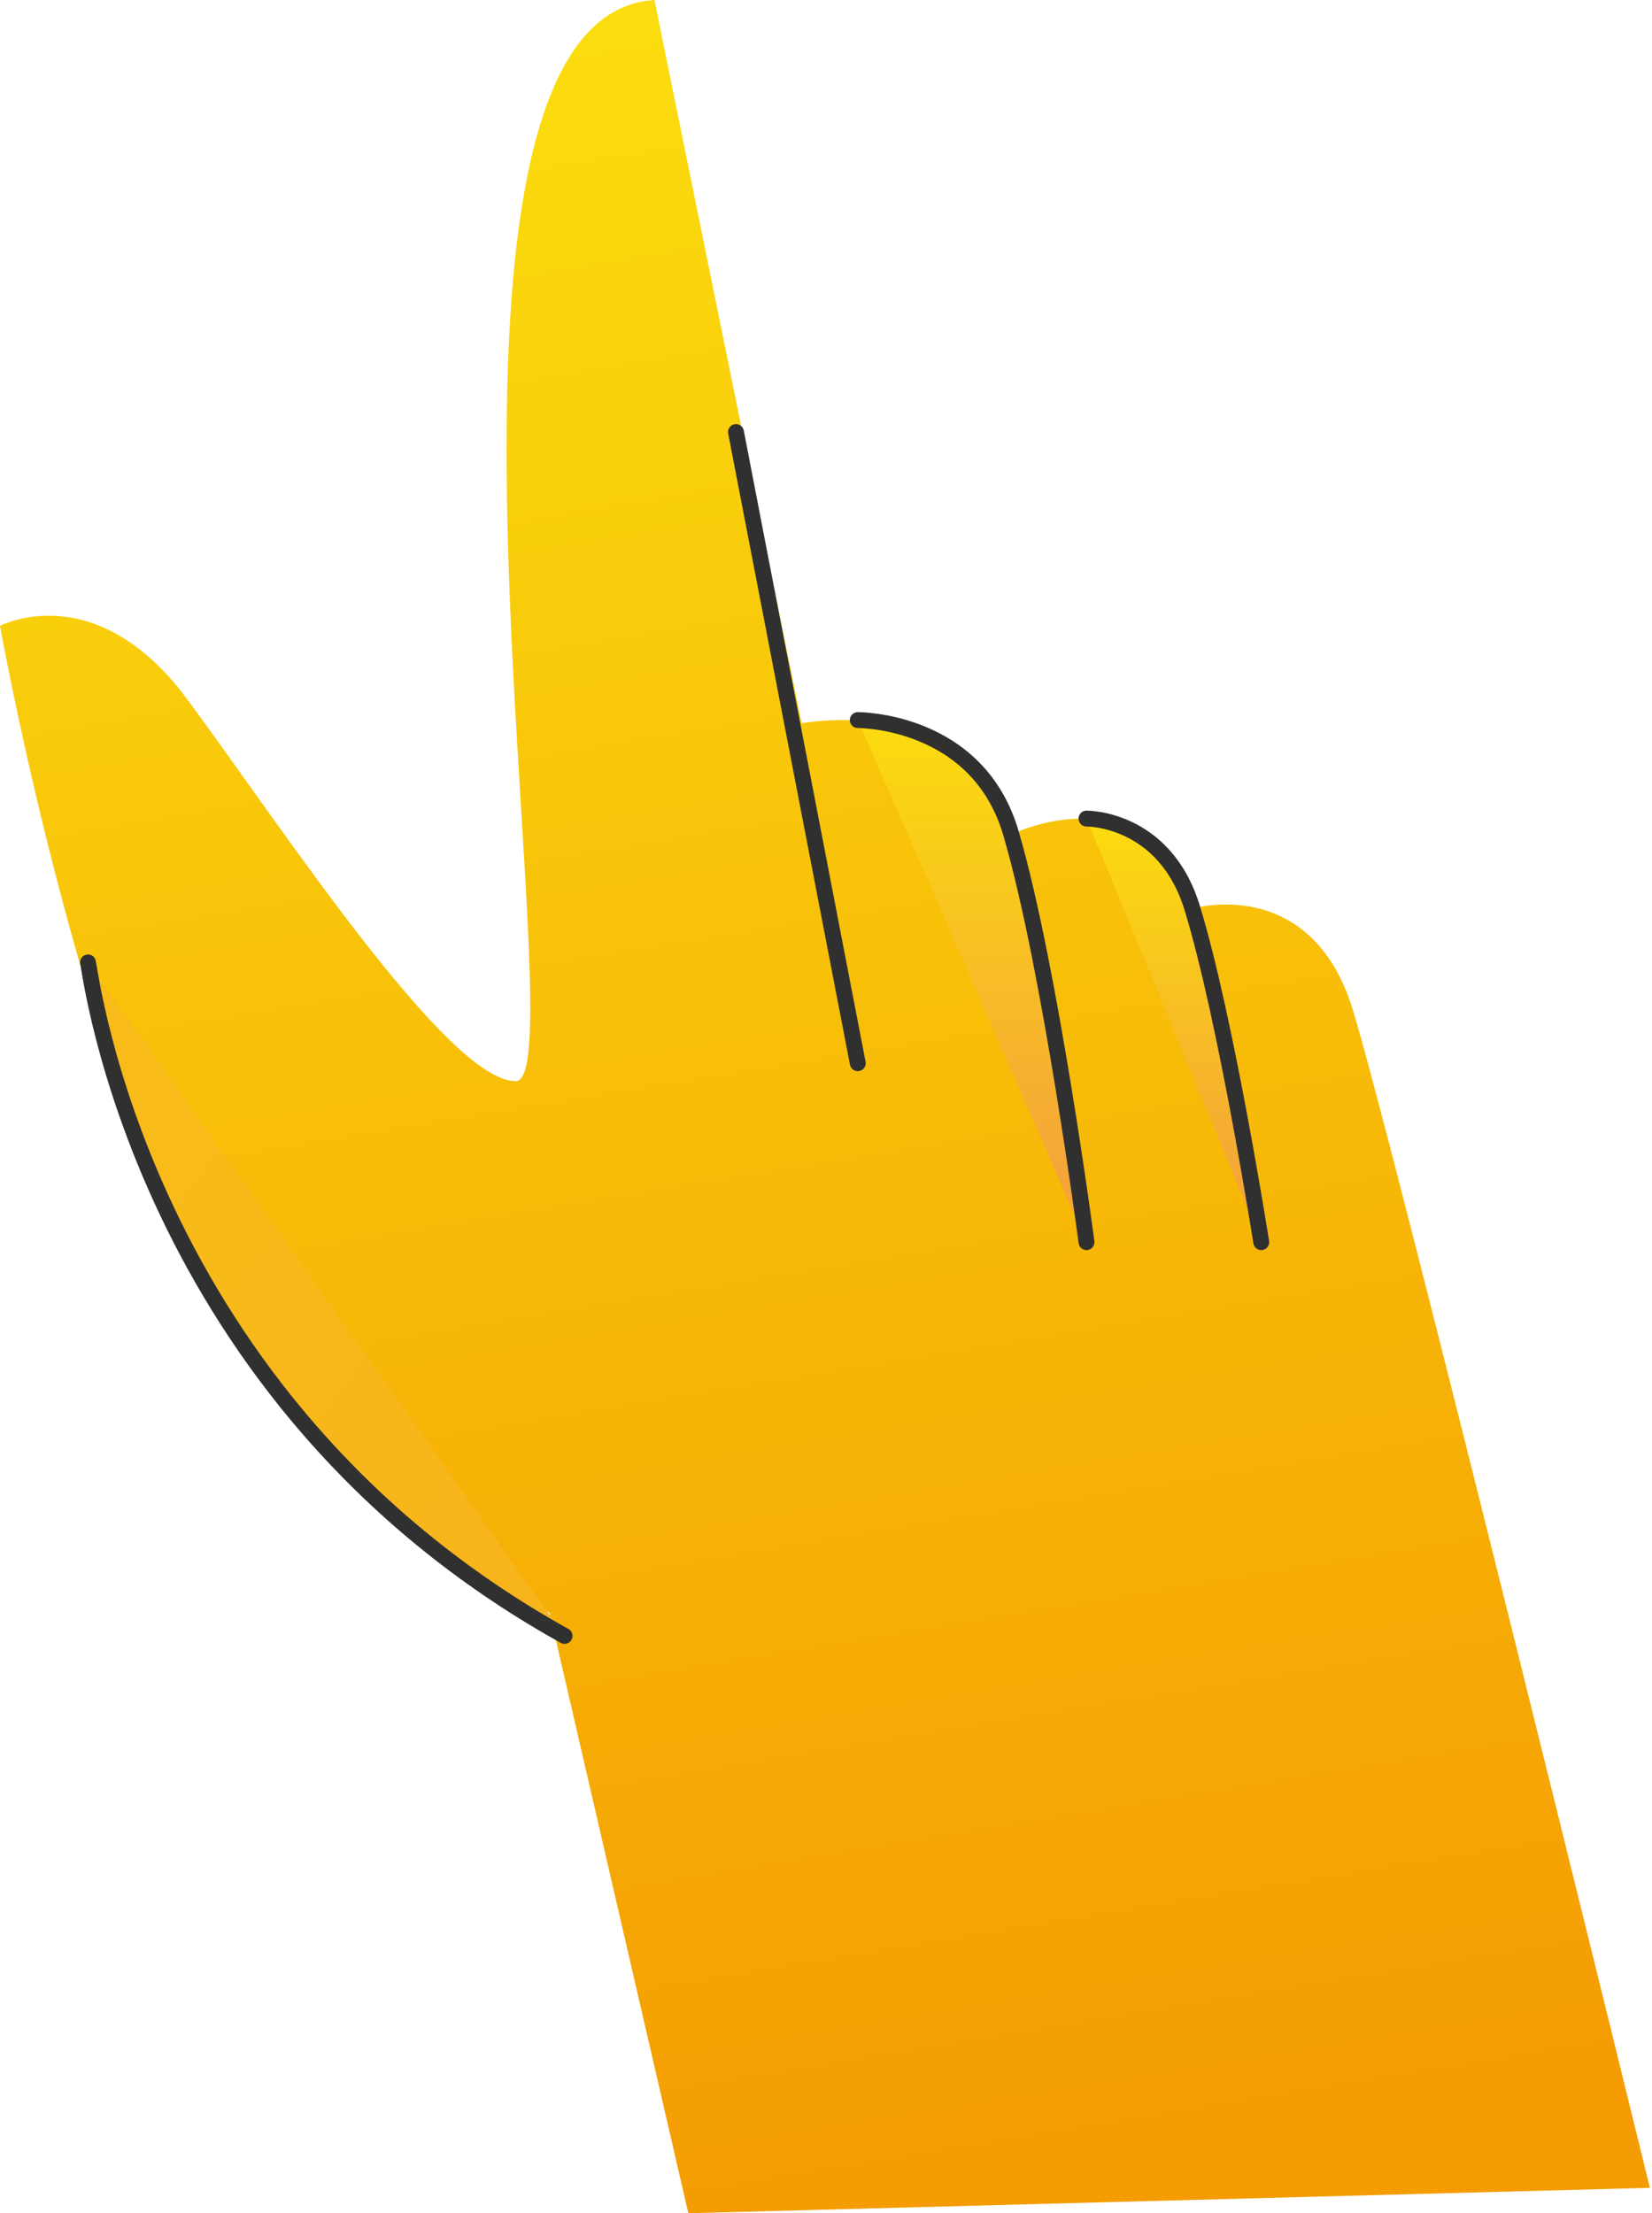 <?xml version="1.0" encoding="UTF-8"?> <svg xmlns="http://www.w3.org/2000/svg" width="156" height="209" viewBox="0 0 156 209" fill="none"> <path d="M65 209L51.9 152.3C51.9 152.3 27.7 140.3 17 117.3C6.3 94.4 0 59.1 0 59.1C0 59.1 9.1 54.3 17.8 66.2C26.6 78.1 42.3 102.1 48.7 102.1C55 102.1 36.1 1.6 61.8 0L75.7 68.3C75.7 68.3 92.2 65.2 95.5 78.8C95.5 78.8 108.2 72.5 112.6 85.8C112.6 85.8 123.7 82.5 127.7 95.2C131.6 107.8 155.8 206.6 155.8 206.6L65 209Z" fill="url(#paint0_linear_428_85)"></path> <path d="M81 68C81 68 92.4 67.9 95.5 78.8C99.2 91.5 102.6 117.3 102.6 117.3" fill="url(#paint1_linear_428_85)"></path> <path d="M81 68C81 68 92.4 67.9 95.5 78.8C99.2 91.5 102.6 117.3 102.6 117.3" stroke="#303030" stroke-width="1.5" stroke-linecap="round" stroke-linejoin="round"></path> <path d="M102.6 77.3C102.6 77.3 110 77.2 112.6 85.8C115.8 96.3 119.1 117.3 119.1 117.3" fill="url(#paint2_linear_428_85)"></path> <path d="M102.6 77.3C102.6 77.3 110 77.2 112.6 85.8C115.8 96.3 119.1 117.3 119.1 117.3" stroke="#303030" stroke-width="1.5" stroke-linecap="round" stroke-linejoin="round"></path> <path d="M69.5 40.8L81 100.4Z" fill="url(#paint3_linear_428_85)"></path> <path d="M69.5 40.8L81 100.4" stroke="#303030" stroke-width="1.5" stroke-linecap="round" stroke-linejoin="round"></path> <path d="M8.312 90.882C8.512 91.481 13.211 132.181 53.312 154.481Z" fill="url(#paint4_linear_428_85)"></path> <path d="M8.312 90.882C8.512 91.481 13.211 132.181 53.312 154.481" stroke="#303030" stroke-width="1.5" stroke-linecap="round" stroke-linejoin="round"></path> <defs> <linearGradient id="paint0_linear_428_85" x1="77.9" y1="-7.46467e-07" x2="111.5" y2="204" gradientUnits="userSpaceOnUse"> <stop stop-color="#FBDC0E"></stop> <stop offset="1" stop-color="#F49C02"></stop> </linearGradient> <linearGradient id="paint1_linear_428_85" x1="91.8" y1="68" x2="91.8" y2="117.3" gradientUnits="userSpaceOnUse"> <stop stop-color="#FBDC0E"></stop> <stop offset="1" stop-color="#F49D3F"></stop> </linearGradient> <linearGradient id="paint2_linear_428_85" x1="110.85" y1="77.3" x2="110.85" y2="117.3" gradientUnits="userSpaceOnUse"> <stop stop-color="#FBDC0E"></stop> <stop offset="1" stop-color="#F49D3F"></stop> </linearGradient> <linearGradient id="paint3_linear_428_85" x1="75.25" y1="40.8" x2="75.25" y2="100.4" gradientUnits="userSpaceOnUse"> <stop stop-color="#FBDC0E"></stop> <stop offset="1" stop-color="#F49D3F"></stop> </linearGradient> <linearGradient id="paint4_linear_428_85" x1="17.811" y1="105.881" x2="60.812" y2="136.381" gradientUnits="userSpaceOnUse"> <stop stop-color="#F8BB19"></stop> <stop offset="1" stop-color="#F7B41B"></stop> </linearGradient> </defs> </svg> 